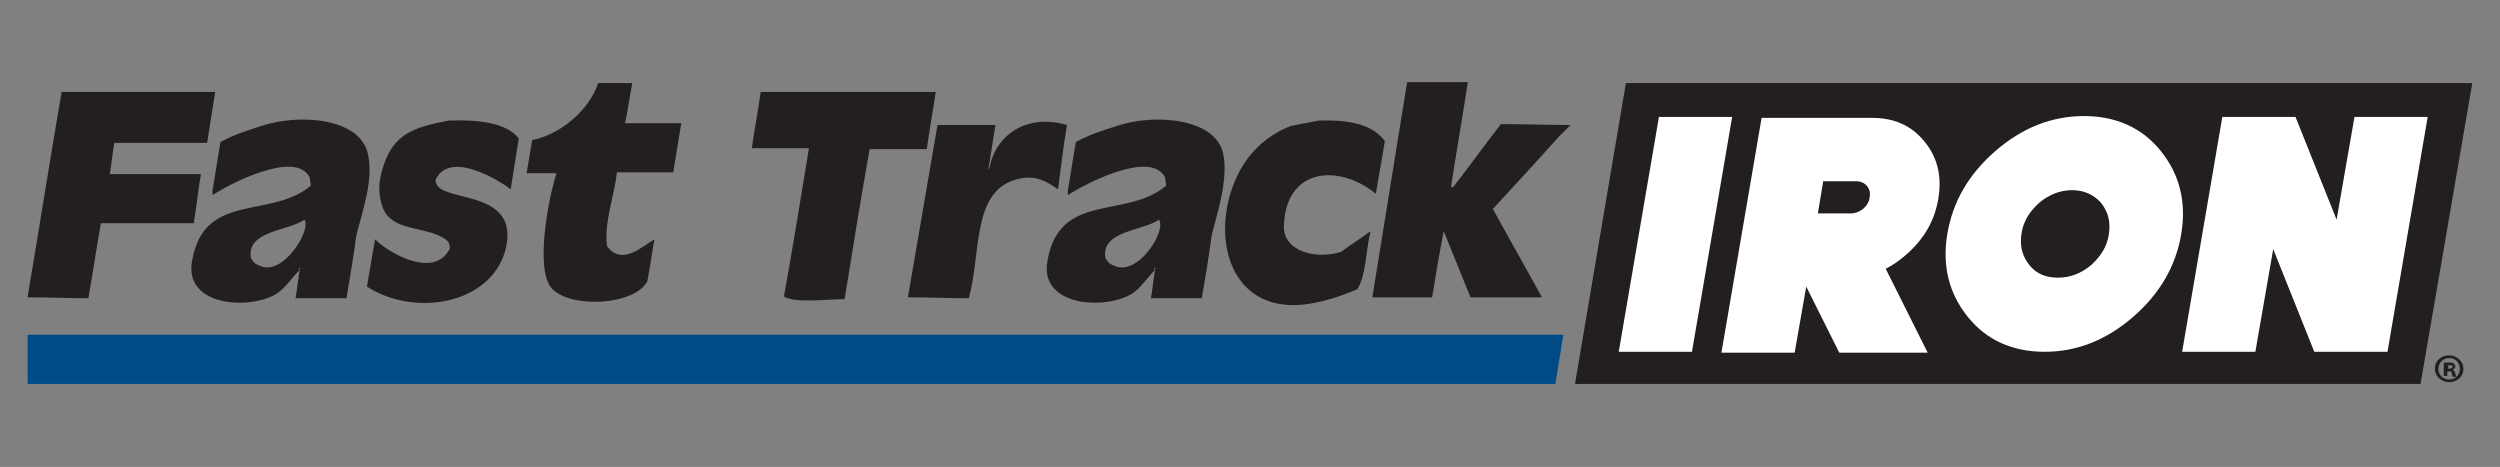 <?xml version="1.0" encoding="utf-8"?>
<!-- Generator: Adobe Illustrator 17.1.0, SVG Export Plug-In . SVG Version: 6.00 Build 0)  -->
<!DOCTYPE svg PUBLIC "-//W3C//DTD SVG 1.1//EN" "http://www.w3.org/Graphics/SVG/1.1/DTD/svg11.dtd">
<svg version="1.1" id="Layer_1" xmlns="http://www.w3.org/2000/svg" xmlns:xlink="http://www.w3.org/1999/xlink" x="0px" y="0px"
	 viewBox="0 0 280 52.3" enable-background="new 0 0 280 52.3" xml:space="preserve">
<rect x="0" y="0" width="280" height="52.3" fill="#808080" stroke="none"/>
<g>
	<g>
		<path fill-rule="evenodd" clip-rule="evenodd" fill="#231F20" d="M70.8,9.4V9.3H67c-1,3-4.1,5.7-7.4,6.4c-0.2,1.2-0.4,2.4-0.6,3.6
			v0.1h3.3v0.1c-0.9,2.8-2.4,10.7-0.5,12.8c2.1,2.3,9.3,1.9,10.7-0.8c0.3-1.5,0.5-3.1,0.8-4.7c-1.4,0.8-3.6,3-5.3,0.8
			c-0.4-2.5,0.8-5.7,1.1-8.3h6.3c0.3-1.8,0.6-3.7,0.9-5.5H70C70.3,12.5,70.5,10.9,70.8,9.4z M22.5,19.5H12.3
			c0.2-1.2,0.3-2.3,0.5-3.5h10.4c0.3-1.9,0.6-3.8,0.9-5.7H6.9c-1.3,7.6-2.5,15.2-3.8,22.9v0.1c2.3,0,4.5,0.1,6.8,0.1
			c0.5-2.8,0.9-5.6,1.4-8.4h10.4C22,23.2,22.2,21.3,22.5,19.5z M50.3,13.5c-4.4,0.8-6.7,1.7-7.7,6.4c-0.3,1.4,0,3.1,0.6,4
			c1.4,2,4.7,1.5,6.7,2.9c0.4,0.3,0.4,0.4,0.5,1c-1.7,3.5-6.8,0.6-8.4-1c-0.3,1.8-0.6,3.5-0.9,5.3c5.6,3.6,14.3,1.8,15.6-4.5
			c1.4-6.8-8.2-4.7-7.9-7.5c1.6-3.3,7.1,0.1,8.4,1.1c0.3-1.9,0.6-3.8,0.9-5.7C56.7,13.7,53.5,13.4,50.3,13.5z M41.2,17.2
			c-0.9-4-7.7-4.5-11.9-3.1c-1.9,0.6-3.1,1-4.6,1.8c-0.3,1.6-0.6,3.8-0.9,5.4v0.5h0.1c1.3-0.9,9.2-5.2,10.8-1.9
			c0,0.3,0.1,0.6,0.1,0.9c-4.5,3.8-12,0.6-13.3,8.5c-0.8,4.7,5.6,5.4,8.9,3.9c1.4-0.6,2.1-1.9,3.1-2.9v-0.3h0.1
			c-0.2,1.1-0.3,2.3-0.5,3.4h5.7c0.4-2.3,0.8-4.7,1.1-7C40.5,23.9,41.9,20.2,41.2,17.2z M29.2,29.8c-0.6-0.2-0.8-0.4-1.1-0.9
			c-0.5-3.1,4.2-3,6-4.3C34.9,25.8,31.7,30.9,29.2,29.8z M137,17.2c-0.9-4-7.7-4.5-11.9-3.1c-1.9,0.6-3.1,1-4.6,1.8
			c-0.3,1.6-0.6,3.8-0.9,5.4v0.5h0.1c1.3-0.9,9.2-5.2,10.8-1.9c0,0.3,0.1,0.6,0.1,0.9c-4.5,3.8-12,0.6-13.3,8.5
			c-0.8,4.7,5.6,5.4,8.9,3.9c1.4-0.6,2.1-1.9,3.1-2.9v-0.3h0.1c-0.2,1.1-0.3,2.3-0.5,3.4h5.7c0.4-2.3,0.8-4.7,1.1-7
			C136.3,23.9,137.6,20.2,137,17.2z M124.9,29.8c-0.6-0.2-0.8-0.4-1.1-0.9c-0.5-3.1,4.2-3,6-4.3C130.7,25.8,127.5,30.9,124.9,29.8z
			 M174.6,15.3c0.4-0.4,0.8-0.8,1.3-1.3c-2.6,0-5.2-0.1-7.8-0.1c-1.8,2.3-3.5,4.7-5.3,7c-0.1,0-0.2,0.1-0.3,0.1
			c0.6-3.9,1.3-7.9,1.9-11.8h-6.8c-1.3,8-2.6,16.1-3.9,24.1h6.7c0.4-2.5,0.8-4.9,1.3-7.4c1,2.5,2,4.9,3,7.4h8
			c-1.8-3.3-3.7-6.6-5.5-9.9C169.6,20.8,172.1,18.1,174.6,15.3z M104.8,10.3H85.2c-0.3,2.1-0.7,4.2-1,6.3h6.4
			c-0.9,5.5-1.8,11.1-2.8,16.6c1.1,0.8,5.1,0.3,6.8,0.3c0.9-5.6,1.8-11.2,2.8-16.8h6.4C104.1,14.5,104.5,12.4,104.8,10.3z M119.5,14
			c-4.4-1.3-8,1-8.7,4.9h-0.1c0.3-1.6,0.5-3.3,0.8-4.9h-6.5c-1.1,6.4-2.2,12.8-3.3,19.2v0.1c2.3,0,4.5,0.1,6.8,0.1
			c1.4-4.9,0.3-11.9,5.3-13.3c2.1-0.6,3.4,0.2,4.7,1.1C118.8,18.8,119.1,16.4,119.5,14z M143.8,25.3c0.2-6.5,6.1-7,10.3-3.6
			c0.3-2,0.7-3.9,1-5.9c-1.4-1.9-4-2.4-7.4-2.3c-1,0.2-2.1,0.4-3.1,0.6c-2.9,1.1-5.1,3.3-6.3,6.2c-2.8,6.7-0.3,15.2,8.5,13.7
			c2.2-0.4,3.5-0.9,5.2-1.6c1-1.4,1-4.6,1.5-6.5c-1.1,0.8-2.2,1.5-3.3,2.3C147.5,29.1,143.7,28.2,143.8,25.3z"/>
		<polygon fill-rule="evenodd" clip-rule="evenodd" fill="#231F20" points="276.9,9.3 182.1,9.3 176.4,43 271.1,43 		"/>
		<g>
			<path fill="#231F20" d="M275.9,41.3c0,0.9-0.7,1.5-1.6,1.5c-0.9,0-1.6-0.7-1.6-1.5c0-0.9,0.7-1.5,1.6-1.5
				C275.2,39.8,275.9,40.5,275.9,41.3z M273.1,41.3c0,0.7,0.5,1.2,1.2,1.2c0.7,0,1.2-0.5,1.2-1.2c0-0.7-0.5-1.2-1.2-1.2
				C273.6,40.1,273.1,40.7,273.1,41.3z M274.1,42.1h-0.4v-1.5c0.1,0,0.3,0,0.6,0c0.3,0,0.4,0,0.5,0.1c0.1,0.1,0.2,0.2,0.2,0.3
				c0,0.2-0.1,0.3-0.3,0.4v0c0.1,0,0.2,0.2,0.3,0.4c0,0.2,0.1,0.3,0.1,0.4h-0.4c0-0.1-0.1-0.2-0.1-0.4c0-0.2-0.1-0.2-0.3-0.2h-0.2
				V42.1z M274.1,41.3h0.2c0.2,0,0.4-0.1,0.4-0.2c0-0.1-0.1-0.2-0.3-0.2c-0.1,0-0.2,0-0.2,0V41.3z"/>
		</g>
	</g>
	<path fill="#FFFFFF" d="M181.3,39.4l4.5-26.3h8.2l-4.5,26.3H181.3z M229,39.4c-3.6,0-6.5-1.3-8.6-3.9c-2.1-2.6-2.9-5.7-2.3-9.3
		c0.6-3.6,2.4-6.7,5.4-9.3c3-2.6,6.3-3.9,9.9-3.9c3.6,0,6.5,1.3,8.6,3.9c2.1,2.6,2.9,5.7,2.3,9.3c-0.6,3.6-2.4,6.7-5.4,9.3
		C235.9,38.1,232.6,39.4,229,39.4z M232.1,21.3c-1.4,0-2.6,0.5-3.7,1.4c-1.1,1-1.8,2.1-2,3.5c-0.2,1.4,0.1,2.5,0.9,3.5
		c0.8,1,1.9,1.4,3.2,1.4c1.4,0,2.6-0.5,3.7-1.4c1.1-1,1.8-2.1,2-3.5c0.2-1.4-0.1-2.5-0.9-3.5C234.5,21.8,233.4,21.3,232.1,21.3z
		 M248.9,13.1h8.2l4.6,11.5l2-11.5h8.2l-4.5,26.3h-8.2l-4.6-11.5l-2,11.5h-8.2L248.9,13.1z M211.2,30.1c0.8-0.4,1.5-0.9,2.2-1.5
		c2.1-1.8,3.3-3.9,3.7-6.4c0.4-2.5-0.1-4.6-1.6-6.4c-1.5-1.8-3.4-2.6-5.9-2.6h-12.3l-4.5,26.3h8.2l1.3-7.4l3.7,7.4h9.9L211.2,30.1z
		 M207.3,23.9h-3.7l0.6-3.6h3.7c1,0,1.7,0.8,1.5,1.8C209.3,23.1,208.3,23.9,207.3,23.9z"/>
	<polygon fill="#004B85" points="175.1,37.5 3.1,37.5 3.1,43 174.2,43 	"/>
</g>
</svg>
